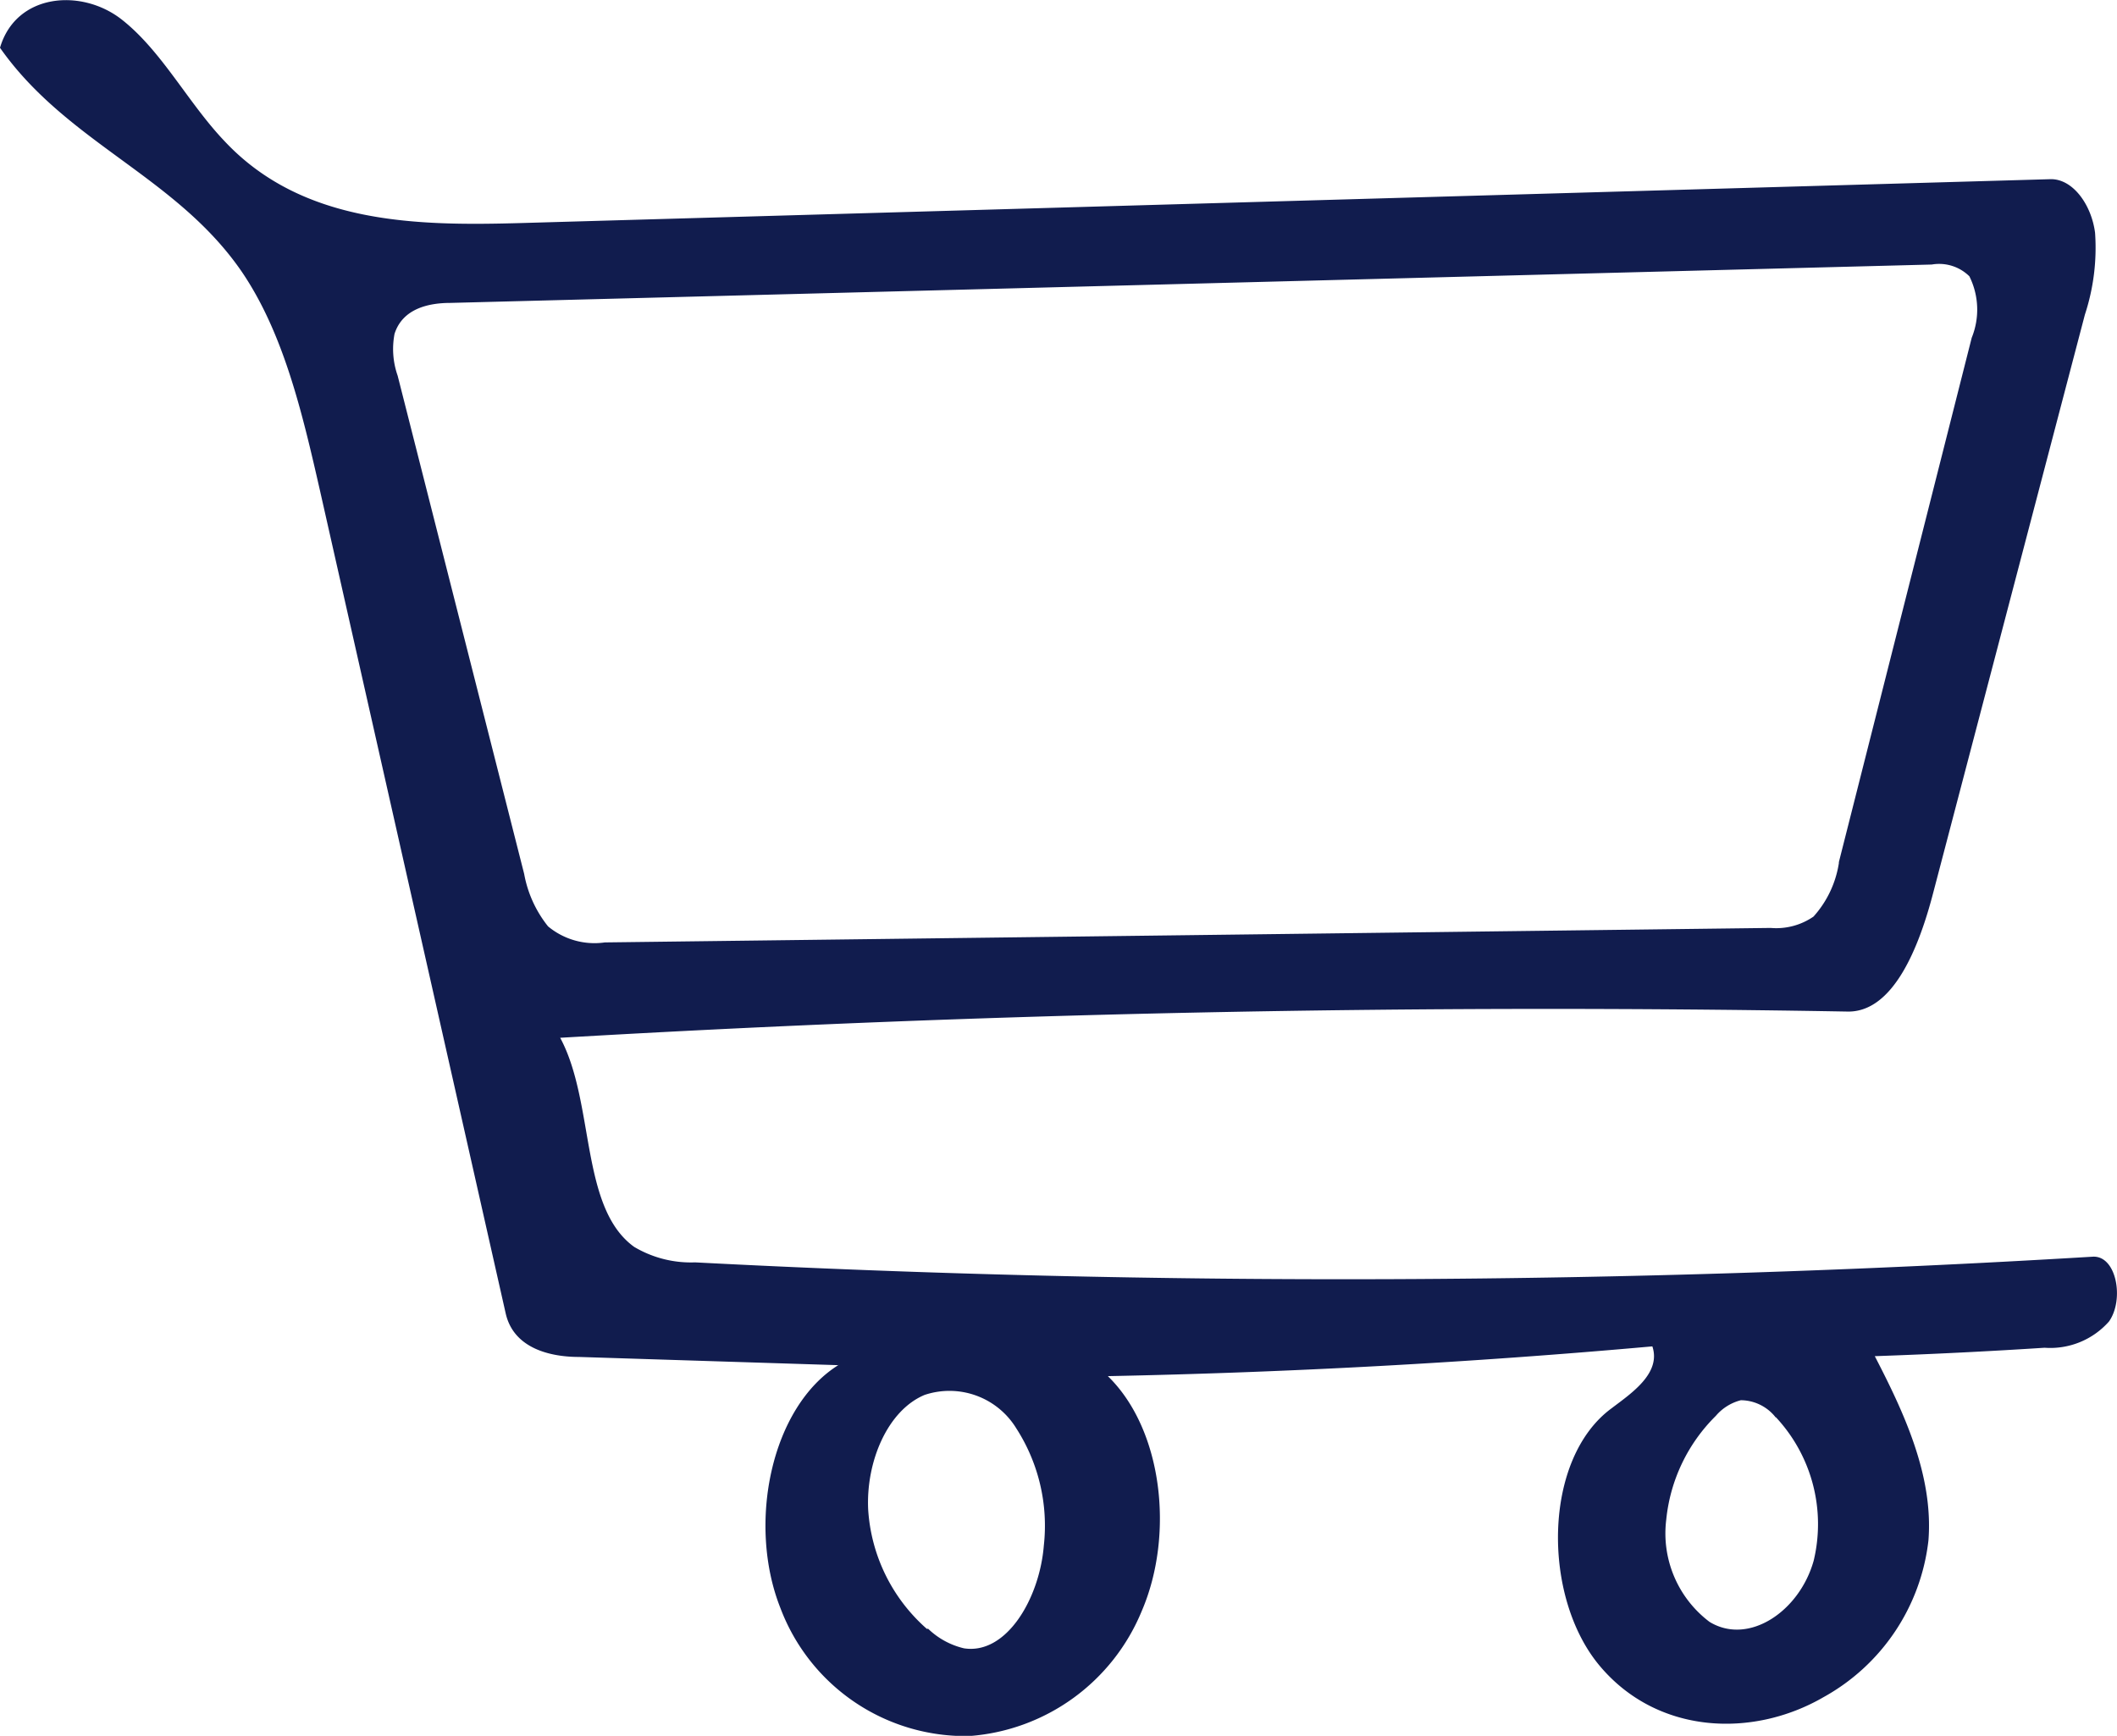 <svg xmlns="http://www.w3.org/2000/svg" width="108.12" height="88.65" viewBox="0 0 108.12 88.65"><defs><style>.cls-1{fill:#111c4e;fill-rule:evenodd;}</style></defs><g id="Layer_2" data-name="Layer 2"><g id="Layer_1-2" data-name="Layer 1"><path class="cls-1" d="M42.82,69.72,29.57,69.3c-1.48,0-3.33-.44-3.74-2.21l-9.48-42c-.91-4-1.86-8.06-4-11.21C9,9,3.42,7.31,0,2.44.82-.35,4.17-.61,6.22,1S9.61,5.26,11.46,7.2c4,4.28,9.88,4.34,15.19,4.19l78.1-2.24c1.14,0,2.07,1.33,2.25,2.74a10.94,10.94,0,0,1-.52,4.18l-7.74,29.5c-.73,2.82-2.06,6.18-4.43,6.09Q61.43,51.08,28.61,53c1.78,3.31,1,8.68,3.78,10.68a5.67,5.67,0,0,0,3.11.79,636.6,636.6,0,0,0,71.38-.29c1.22-.07,1.62,2.2.83,3.31a4,4,0,0,1-3.29,1.34q-4.33.28-8.67.43c1.48,2.86,3,6.09,2.74,9.41a10.5,10.5,0,0,1-5.35,8c-3.65,2.12-8.53,1.9-11.46-1.62s-2.89-10.55.63-13.13c1-.76,2.54-1.78,2.08-3.16Q70.52,70,56.58,70.28c2.8,2.72,3.41,8.1,1.73,12a10.34,10.34,0,0,1-8.8,6.38,10.1,10.1,0,0,1-9.65-6.53c-1.71-4.3-.49-10.3,3-12.44ZM93.91,44.05l6.79-26.8a3.82,3.82,0,0,0-.12-3.14,2.2,2.2,0,0,0-1.92-.6L23,15.47c-1.11,0-2.44.29-2.85,1.58a4.11,4.11,0,0,0,.16,2.14l6.46,25.44a6,6,0,0,0,1.22,2.68,3.71,3.71,0,0,0,2.9.82l59.54-.74a3.35,3.35,0,0,0,2.19-.58,5.29,5.29,0,0,0,1.3-2.76ZM47.4,83.18a3.94,3.94,0,0,0,1.83,1c2.17.34,3.86-2.54,4.08-5.24a9.18,9.18,0,0,0-1.41-6,4,4,0,0,0-4.68-1.7c-1.89.79-3,3.41-2.88,5.86a8.84,8.84,0,0,0,3,6.09ZM90.69,72.39a2.28,2.28,0,0,0-1.78-.88,2.48,2.48,0,0,0-1.28.8A8.66,8.66,0,0,0,85.1,77.6a5.66,5.66,0,0,0,2.21,5.23c2,1.22,4.6-.54,5.32-3.13a8,8,0,0,0-1.93-7.32Z"/></g></g></svg>